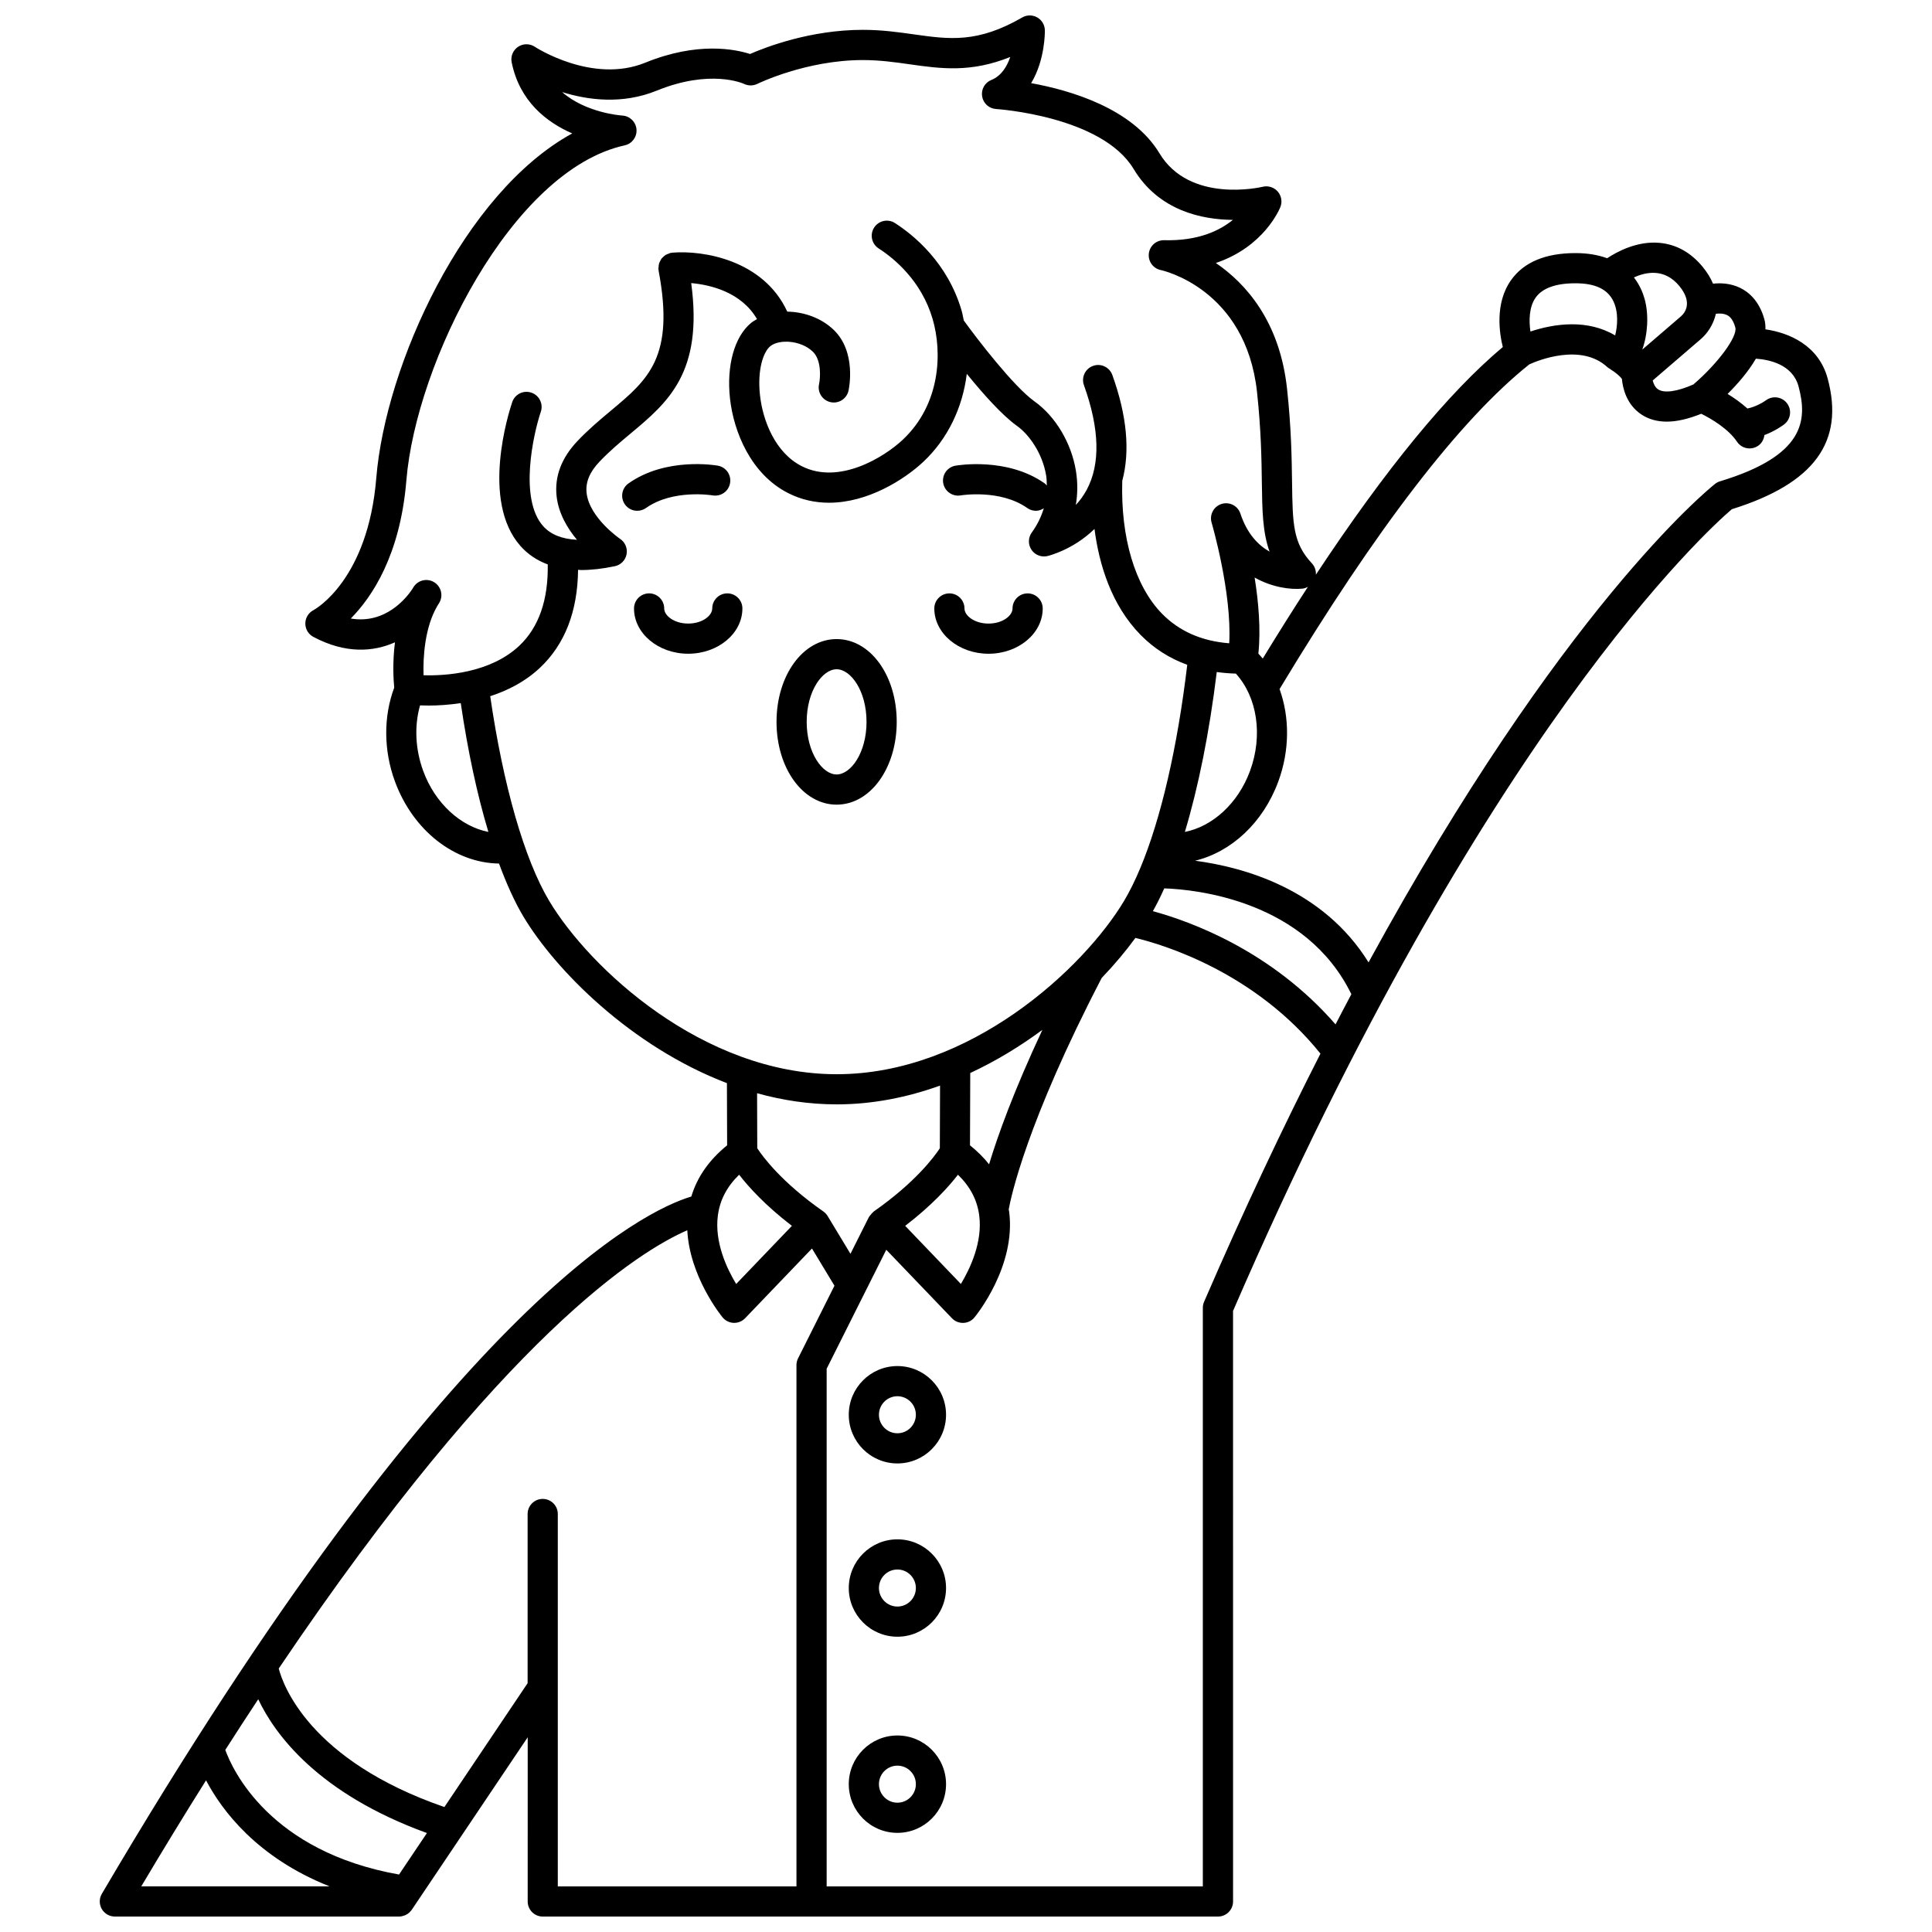 <?xml version="1.0" encoding="UTF-8"?>
<!-- Uploaded to: ICON Repo, www.iconrepo.com, Generator: ICON Repo Mixer Tools -->
<svg width="800px" height="800px" version="1.1" viewBox="144 144 512 512" xmlns="http://www.w3.org/2000/svg">
 <defs>
  <clipPath id="a">
   <path d="m170 148.09h460v503.81h-460z"/>
  </clipPath>
 </defs>
 <path d="m315.19 278.63c7.137-5.047 17.465-3.383 17.66-3.348 2.199 0.371 4.242-1.074 4.621-3.246 0.387-2.172-1.066-4.25-3.242-4.633-0.555-0.102-13.723-2.328-23.66 4.695-1.805 1.273-2.234 3.766-0.961 5.574 0.781 1.105 2.016 1.691 3.269 1.691 0.805-0.004 1.609-0.242 2.312-0.734z"/>
 <g clip-path="url(#a)">
  <path d="m628.35 244.31c-2.363-8.773-10.176-12.125-16.492-13.031 0.02-0.895-0.039-1.781-0.277-2.641-1.371-4.988-4.254-7.297-6.43-8.352-2.492-1.207-5.086-1.34-7.184-1.109-0.617-1.469-1.52-2.977-2.773-4.496-3.129-3.789-6.957-5.914-11.375-6.32-5.914-0.555-11.242 2.312-13.91 4.074-2.277-0.836-5.027-1.363-8.402-1.363-7.938 0-13.676 2.406-17.051 7.148-4.398 6.172-3.059 14.289-2.195 17.746-14.453 12.117-31.059 32.355-49.539 60.336 0.074-1.094-0.293-2.195-1.066-3.023-5.031-5.359-5.098-10.43-5.25-21.535-0.09-6.34-0.195-14.234-1.32-24.664-1.926-17.93-10.926-27.945-18.871-33.383 12.777-4.305 16.891-14.301 17.102-14.852 0.547-1.383 0.27-2.957-0.703-4.082-0.977-1.129-2.516-1.613-3.945-1.273-0.793 0.184-19.395 4.418-27.395-8.855-7.199-11.953-23.711-16.738-34.012-18.602 3.695-6.078 3.648-13.551 3.637-14.004-0.023-1.414-0.793-2.719-2.027-3.414-1.238-0.703-2.75-0.695-3.969 0.016-11.875 6.852-19.309 5.801-28.711 4.477-4.168-0.586-8.473-1.199-13.527-1.199-13.863 0-25.684 4.555-29.895 6.398-4.004-1.289-13.988-3.305-27.746 2.297-14.031 5.723-29.141-4.102-29.285-4.203-1.348-0.898-3.106-0.895-4.445 0.004-1.348 0.902-2.016 2.527-1.695 4.113 2.102 10.398 9.344 15.922 16.047 18.84-28.773 15.746-49.48 61.379-51.926 91.305-2.195 26.922-16.082 34.73-16.641 35.031-1.324 0.684-2.156 2.043-2.164 3.531-0.008 1.488 0.809 2.856 2.125 3.555 8.527 4.535 15.891 3.996 21.629 1.441-0.688 5.398-0.387 10.035-0.195 12.012-2.867 7.637-2.84 16.602 0.176 24.824 4.805 13.09 15.852 21.637 27.59 21.793 2.008 5.41 4.16 10.188 6.465 14.043 8.488 14.176 28.5 34.438 53.938 44.152l0.055 16.477c-4.773 3.867-7.949 8.418-9.488 13.57-12.328 3.695-63.977 27.949-156.22 184.79-0.727 1.234-0.734 2.766-0.023 4.012 0.715 1.246 2.039 2.012 3.469 2.012h75.348 0.004c0.477 0 0.941-0.113 1.387-0.281 0.09-0.031 0.176-0.059 0.262-0.098 0.402-0.184 0.773-0.43 1.105-0.742 0.062-0.062 0.117-0.137 0.176-0.203 0.133-0.145 0.277-0.277 0.387-0.445l30.742-45.742-0.004 43.516c0 2.207 1.789 4 4 4h178.93c2.211 0 4-1.793 4-4l-0.004-156.5c66.504-153.5 125.88-207.07 132.18-212.46 21.844-6.82 29.918-17.844 25.402-34.637zm-33.672-10.398c1.746-1.469 3.387-3.848 4.051-6.762 0.953-0.117 2.055-0.09 2.926 0.336 0.375 0.18 1.516 0.734 2.219 3.281 0.66 2.398-4.586 9.52-11.102 15.113-4.309 1.895-7.695 2.371-9.324 1.324-0.828-0.531-1.25-1.52-1.465-2.371zm-5.652-14.133c3.613 4.379 1.527 7.082 0.473 8.031l-10.281 8.84c1.426-3.953 1.805-9.238 0.602-13.5-0.461-1.641-1.312-3.688-2.812-5.625 3.316-1.52 8.156-2.414 12.02 2.254zm-38.059 3.082c1.793-2.516 5.332-3.789 10.535-3.789 5.246 0 8.539 1.562 10.07 4.777 1.391 2.914 1.082 6.606 0.461 9.047-3.688-2.203-7.68-2.957-11.426-2.957-4.262 0-8.215 0.98-11.027 1.922-0.406-2.766-0.41-6.481 1.387-9zm-61.859 77.141c0.547-0.051 1.043-0.242 1.512-0.496-3.91 5.996-7.906 12.34-11.98 19.02-0.359-0.457-0.773-0.871-1.16-1.305 0.668-6.359 0.051-13.68-0.992-20.168 4.684 2.641 9.547 3.242 12.621 2.949zm8.824 115.47c-16.938-19.484-38.367-27.27-48.406-30.004 1.035-1.84 2.039-3.856 3.016-6.039 8.512 0.289 37.473 3.246 49.582 28.043-1.387 2.602-2.789 5.305-4.191 8zm-26.418-92.961c5.66 6.219 7.223 16.352 3.758 25.789-3.172 8.633-9.965 14.734-17.273 16.168 3.598-11.941 6.504-26.395 8.453-42.379 1.637 0.238 3.328 0.371 5.062 0.422zm-234.55-14.602c5.578-5.629 13.102-16.746 14.727-36.586 2.547-31.211 27.965-82.25 57.863-88.805 1.941-0.426 3.273-2.219 3.125-4.203-0.148-1.984-1.742-3.559-3.731-3.691-0.539-0.035-9.68-0.723-15.98-6.219 6.875 2.137 15.965 3.32 25.074-0.387 14.199-5.773 22.82-1.926 23.141-1.785 1.117 0.543 2.414 0.535 3.535-0.012 0.129-0.062 12.895-6.305 27.949-6.305 4.492 0 8.516 0.566 12.406 1.121 8.281 1.168 16.188 2.281 26.656-1.938-0.867 2.531-2.379 5.035-5.004 6.086-1.738 0.695-2.754 2.504-2.453 4.352 0.297 1.848 1.836 3.238 3.707 3.352 0.277 0.016 28 1.863 36.441 15.887 6.668 11.074 18.09 13.422 26.309 13.496-3.566 2.875-9.184 5.609-18.211 5.383h-0.094c-2.035 0-3.75 1.527-3.973 3.555-0.227 2.062 1.156 3.953 3.191 4.363 0.223 0.043 22.523 4.832 25.488 32.383 1.082 10.055 1.188 17.742 1.273 23.914 0.102 7.352 0.18 13.129 2.043 18.309-2.902-1.625-5.914-4.609-7.731-10.078-0.688-2.062-2.894-3.207-4.992-2.551-2.082 0.656-3.25 2.856-2.637 4.945 0.059 0.199 5.414 18.535 4.672 31.98-7.281-0.562-13.258-3.191-17.809-7.836-7.152-7.312-10.984-20.137-10.539-35.215 2.102-7.859 1.254-17.246-2.629-28.051-0.75-2.078-3.051-3.168-5.113-2.41-2.082 0.746-3.16 3.035-2.414 5.113 4.16 11.562 4.402 20.895 0.727 27.742-0.836 1.555-1.828 2.879-2.883 4.004 0.512-2.953 0.527-5.984 0.031-9.039-1.199-7.387-5.406-14.434-10.965-18.402-5.531-3.945-15.105-16.41-18.754-21.453-0.199-0.883-0.332-1.773-0.586-2.656-3.719-12.66-12.652-19.945-17.645-23.16-1.852-1.195-4.332-0.66-5.527 1.195-1.195 1.855-0.66 4.332 1.199 5.527 4.059 2.613 11.312 8.516 14.301 18.691 2.609 8.895 2.102 22.617-7.93 32.023-4.93 4.617-16.871 12.023-26.766 6.984-7.012-3.566-10.309-12.039-11.051-18.781-0.746-6.769 0.883-11.484 2.715-12.996 2.32-1.918 8.094-1.629 11.273 1.426 2.383 2.293 2.008 7.008 1.66 8.633-0.469 2.152 0.891 4.273 3.039 4.754 2.152 0.484 4.289-0.879 4.769-3.031 0.094-0.414 2.199-10.23-3.922-16.121-3.281-3.156-7.879-4.766-12.305-4.832-6.332-13.762-22.434-16.309-30.508-15.625-0.07 0.008-0.133 0.047-0.203 0.059-0.066 0.008-0.133-0.016-0.203-0.004-0.195 0.035-0.352 0.152-0.535 0.215-0.262 0.094-0.52 0.168-0.75 0.305-0.219 0.133-0.395 0.301-0.582 0.469-0.195 0.172-0.387 0.332-0.547 0.539-0.152 0.203-0.25 0.43-0.363 0.656-0.117 0.23-0.234 0.453-0.305 0.703-0.07 0.258-0.07 0.52-0.094 0.793-0.012 0.195-0.082 0.379-0.066 0.578 0.008 0.07 0.047 0.129 0.055 0.199 0.008 0.07-0.016 0.141-0.004 0.211 4.34 22.953-2.754 28.883-12.578 37.094-2.914 2.434-5.93 4.953-8.914 8.094-4.258 4.492-6.117 9.422-5.531 14.664 0.516 4.539 2.871 8.484 5.394 11.508-3.977-0.184-6.981-1.398-8.973-3.633-6.418-7.223-2.609-24.32-0.605-30.297 0.703-2.09-0.418-4.359-2.512-5.066-2.106-0.707-4.359 0.418-5.066 2.508-0.895 2.644-8.422 26.188 2.195 38.152 1.965 2.211 4.387 3.816 7.219 4.871 0.152 9.41-2.363 16.664-7.551 21.555-7.75 7.301-19.75 7.988-25.359 7.812-0.172-4.887 0.344-12.746 3.644-18.363 0.188-0.289 0.363-0.574 0.527-0.855 1.098-1.871 0.504-4.277-1.344-5.422-1.852-1.148-4.262-0.605-5.449 1.215-0.145 0.219-0.285 0.441-0.418 0.668-1.375 2.047-6.926 9.305-16.25 7.723zm19.188 40.395c-2.109-5.758-2.379-11.934-0.836-17.371 0.695 0.027 1.469 0.047 2.336 0.047 2.34 0 5.277-0.176 8.453-0.648 1.883 12.805 4.363 24.328 7.324 34.137-7.309-1.441-14.113-7.535-17.277-16.164zm33.41 34.48c-6.586-10.996-12.219-30.68-15.648-54.285 4.582-1.492 9.207-3.801 13.148-7.5 6.625-6.223 10.016-14.953 10.133-25.996 0.266 0.008 0.496 0.062 0.766 0.062 2.75 0 5.75-0.336 8.98-1.016 1.578-0.332 2.805-1.574 3.106-3.16 0.301-1.582-0.375-3.195-1.715-4.086-0.082-0.051-8.129-5.57-8.875-12.164-0.316-2.824 0.789-5.523 3.387-8.258 2.66-2.809 5.492-5.176 8.238-7.465 9.914-8.281 19.305-16.141 16.094-39.895 5.086 0.453 13.281 2.375 17.438 9.543-0.543 0.32-1.098 0.625-1.582 1.023-4.402 3.629-6.535 11.312-5.574 20.035 0.973 8.816 5.527 20.02 15.379 25.035 3.582 1.824 7.262 2.57 10.863 2.57 10.289 0 19.949-6.125 24.996-10.852 6.457-6.055 10.426-14.387 11.512-23.312 4.195 5.168 9.328 10.969 13.32 13.816 3.137 2.234 6.742 7.176 7.719 13.176 0.145 0.887 0.141 1.758 0.164 2.633-0.184-0.195-0.324-0.426-0.551-0.582-9.941-7.016-23.105-4.793-23.66-4.695-2.172 0.383-3.613 2.449-3.238 4.621s2.465 3.625 4.613 3.254c0.105-0.023 10.492-1.719 17.664 3.348 0.703 0.496 1.508 0.73 2.305 0.73 0.738 0 1.434-0.266 2.074-0.656-0.672 2.199-1.684 4.348-3.18 6.402-0.984 1.348-1.023 3.168-0.102 4.562 0.75 1.137 2.012 1.793 3.336 1.793 0.301 0 0.602-0.031 0.902-0.105 0.352-0.078 6.805-1.656 12.477-7.18 1.219 9.371 4.438 20.129 12.191 28.047 3.527 3.602 7.684 6.238 12.391 7.957-2.602 21.898-6.977 40.766-12.418 53.809 0 0 0 0.004-0.004 0.004-1.383 3.32-2.836 6.269-4.344 8.789-10.625 17.746-40.695 45.895-76.148 45.895-35.461-0.008-65.531-28.156-76.156-45.898zm108.31 72.531c3.25 3.156 5.098 6.711 5.633 10.789 0.914 7.019-2.367 14.02-4.859 18.16l-14.762-15.402c7.07-5.426 11.484-10.316 13.988-13.547zm3.188-7.797 0.066-19.16c6.898-3.211 13.309-7.141 19.121-11.441-7.551 16.133-11.797 27.914-14.133 35.637-1.406-1.789-3.109-3.461-5.055-5.035zm-35.348-10.848c9.586 0 18.793-1.879 27.41-4.977l-0.055 16.605c-1.406 2.152-6.387 8.984-17.516 16.758-0.047 0.031-0.07 0.094-0.117 0.129-0.27 0.203-0.48 0.473-0.691 0.746-0.133 0.172-0.289 0.312-0.391 0.5-0.023 0.043-0.062 0.066-0.09 0.113l-4.879 9.73-6.016-9.957c-0.004-0.008-0.008-0.012-0.012-0.02l-0.023-0.035c-0.293-0.484-0.676-0.879-1.113-1.188-0.008-0.008-0.012-0.016-0.02-0.023-11.133-7.773-16.109-14.602-17.516-16.758l-0.047-14.574c6.742 1.875 13.805 2.949 21.074 2.949zm-31.473 29.469c0.527-4.09 2.383-7.656 5.637-10.824 2.504 3.231 6.914 8.121 13.988 13.547l-14.77 15.41c-2.492-4.117-5.769-11.082-4.856-18.133zm-84.488 174.63c-34.18-6.07-44.102-27.648-46.047-33.023 2.961-4.629 5.871-9.102 8.73-13.43 4.394 9.289 15.816 24.969 44.707 35.457zm-51.148-24.965c4.16 7.926 13.508 20.477 32.742 28.102h-49.91c5.898-9.922 11.617-19.27 17.168-28.102zm63.168 7.078c-35.828-12.371-42.824-32.488-43.902-36.711 59.762-88.629 95.906-110.79 108.27-116.14 0.637 12.332 8.957 22.602 9.355 23.086 0.727 0.883 1.793 1.41 2.93 1.457h0.152c1.086 0 2.133-0.445 2.887-1.23l17.719-18.48 5.957 9.863-9.652 19.262c-0.277 0.555-0.418 1.168-0.418 1.793v138.13h-63.246v-98.688c0-2.207-1.789-4-4-4-2.211 0-4 1.793-4 4v44.836zm201.32-133.89c-0.215 0.5-0.328 1.039-0.328 1.586v153.33h-99.691v-137.18l15.801-31.531 17.406 18.152c0.75 0.789 1.797 1.23 2.887 1.23h0.152c1.141-0.043 2.207-0.57 2.93-1.457 0.453-0.547 11.047-13.598 9.191-28-0.027-0.215-0.082-0.418-0.117-0.633 0.559-3.106 4.695-22.957 24.645-61.328 3.465-3.617 6.438-7.199 8.93-10.605 7.488 1.801 31.707 9.105 49.039 30.664-9.969 19.578-20.301 41.395-30.844 65.773zm136.74-217.45c-0.484 0.148-0.934 0.383-1.328 0.695-2.043 1.625-40.762 33.223-91.824 126.8-12.07-19.457-33.121-25.246-45.969-26.941 9.562-2.305 18.027-10.027 22.07-21.035 3.031-8.258 2.996-17.031 0.316-24.453 25.621-42.523 47.887-71.48 66.184-86.043 2.066-0.953 13.648-5.777 20.684 0.727 0.242 0.227 0.531 0.367 0.809 0.535 0.062 0.043 0.102 0.109 0.168 0.148 1.027 0.602 2.297 1.641 2.879 2.43 0.199 2.25 1.117 6.762 5.203 9.457 1.895 1.25 4.129 1.871 6.699 1.871 2.68 0 5.742-0.723 9.121-2.082 2.688 1.316 7.215 4.012 9.488 7.414 0.773 1.152 2.039 1.77 3.328 1.77 0.766 0 1.539-0.219 2.223-0.676 1.012-0.676 1.566-1.738 1.699-2.859 2.875-1.086 4.906-2.582 5.238-2.84 1.75-1.332 2.082-3.828 0.758-5.582s-3.824-2.106-5.594-0.793c-0.719 0.539-2.762 1.734-4.898 2.172-1.738-1.551-3.578-2.848-5.258-3.867 2.555-2.539 5.465-5.836 7.5-9.34 3.379 0.227 9.711 1.449 11.301 7.336 2.43 9.059 1.594 18.375-20.797 25.16z"/>
 </g>
 <path d="m381.82 603.92c-7.106 0-12.887 5.789-12.887 12.902 0 7.117 5.777 12.906 12.887 12.906 7.109 0 12.891-5.789 12.891-12.906 0-7.113-5.781-12.902-12.891-12.902zm0 17.812c-2.695 0-4.891-2.203-4.891-4.91s2.195-4.906 4.891-4.906c2.699 0 4.894 2.199 4.894 4.906s-2.195 4.91-4.894 4.91z"/>
 <path d="m381.82 551.94c-7.106 0-12.887 5.789-12.887 12.902 0 7.117 5.777 12.906 12.887 12.906 7.109 0 12.891-5.789 12.891-12.906 0-7.113-5.781-12.902-12.891-12.902zm0 17.812c-2.695 0-4.891-2.203-4.891-4.91s2.195-4.906 4.891-4.906c2.699 0 4.894 2.199 4.894 4.906s-2.195 4.91-4.894 4.91z"/>
 <path d="m381.82 506.02c-7.106 0-12.887 5.789-12.887 12.902 0 7.117 5.777 12.906 12.887 12.906 7.109 0 12.891-5.789 12.891-12.906 0-7.113-5.781-12.902-12.891-12.902zm0 17.812c-2.695 0-4.891-2.203-4.891-4.91s2.195-4.906 4.891-4.906c2.699 0 4.894 2.199 4.894 4.906s-2.195 4.91-4.894 4.91z"/>
 <path d="m381.64 335.3c0-12.305-6.996-21.938-15.926-21.938s-15.926 9.637-15.926 21.938c0 12.301 6.996 21.941 15.926 21.941 8.926-0.004 15.926-9.641 15.926-21.941zm-23.859 0c0-8.219 4.18-13.938 7.93-13.938s7.93 5.727 7.93 13.938c0 8.215-4.18 13.941-7.93 13.941s-7.93-5.727-7.93-13.941z"/>
 <path d="m336.75 301.25c-2.211 0-4 1.793-4 4 0 1.891-2.609 4-6.367 4-3.75 0-6.363-2.106-6.363-4 0-2.207-1.789-4-4-4-2.211 0-4 1.793-4 4 0 6.613 6.438 11.996 14.359 11.996 7.922 0 14.363-5.383 14.363-11.996 0.004-2.207-1.785-4-3.992-4z"/>
 <path d="m405.97 317.25c7.918 0 14.359-5.383 14.359-11.996 0-2.207-1.789-4-4-4s-4 1.793-4 4c0 1.891-2.609 4-6.363 4-3.75 0-6.367-2.106-6.367-4 0-2.207-1.789-4-4-4-2.211 0-4 1.793-4 4 0.012 6.617 6.457 11.996 14.371 11.996z"/>
</svg>